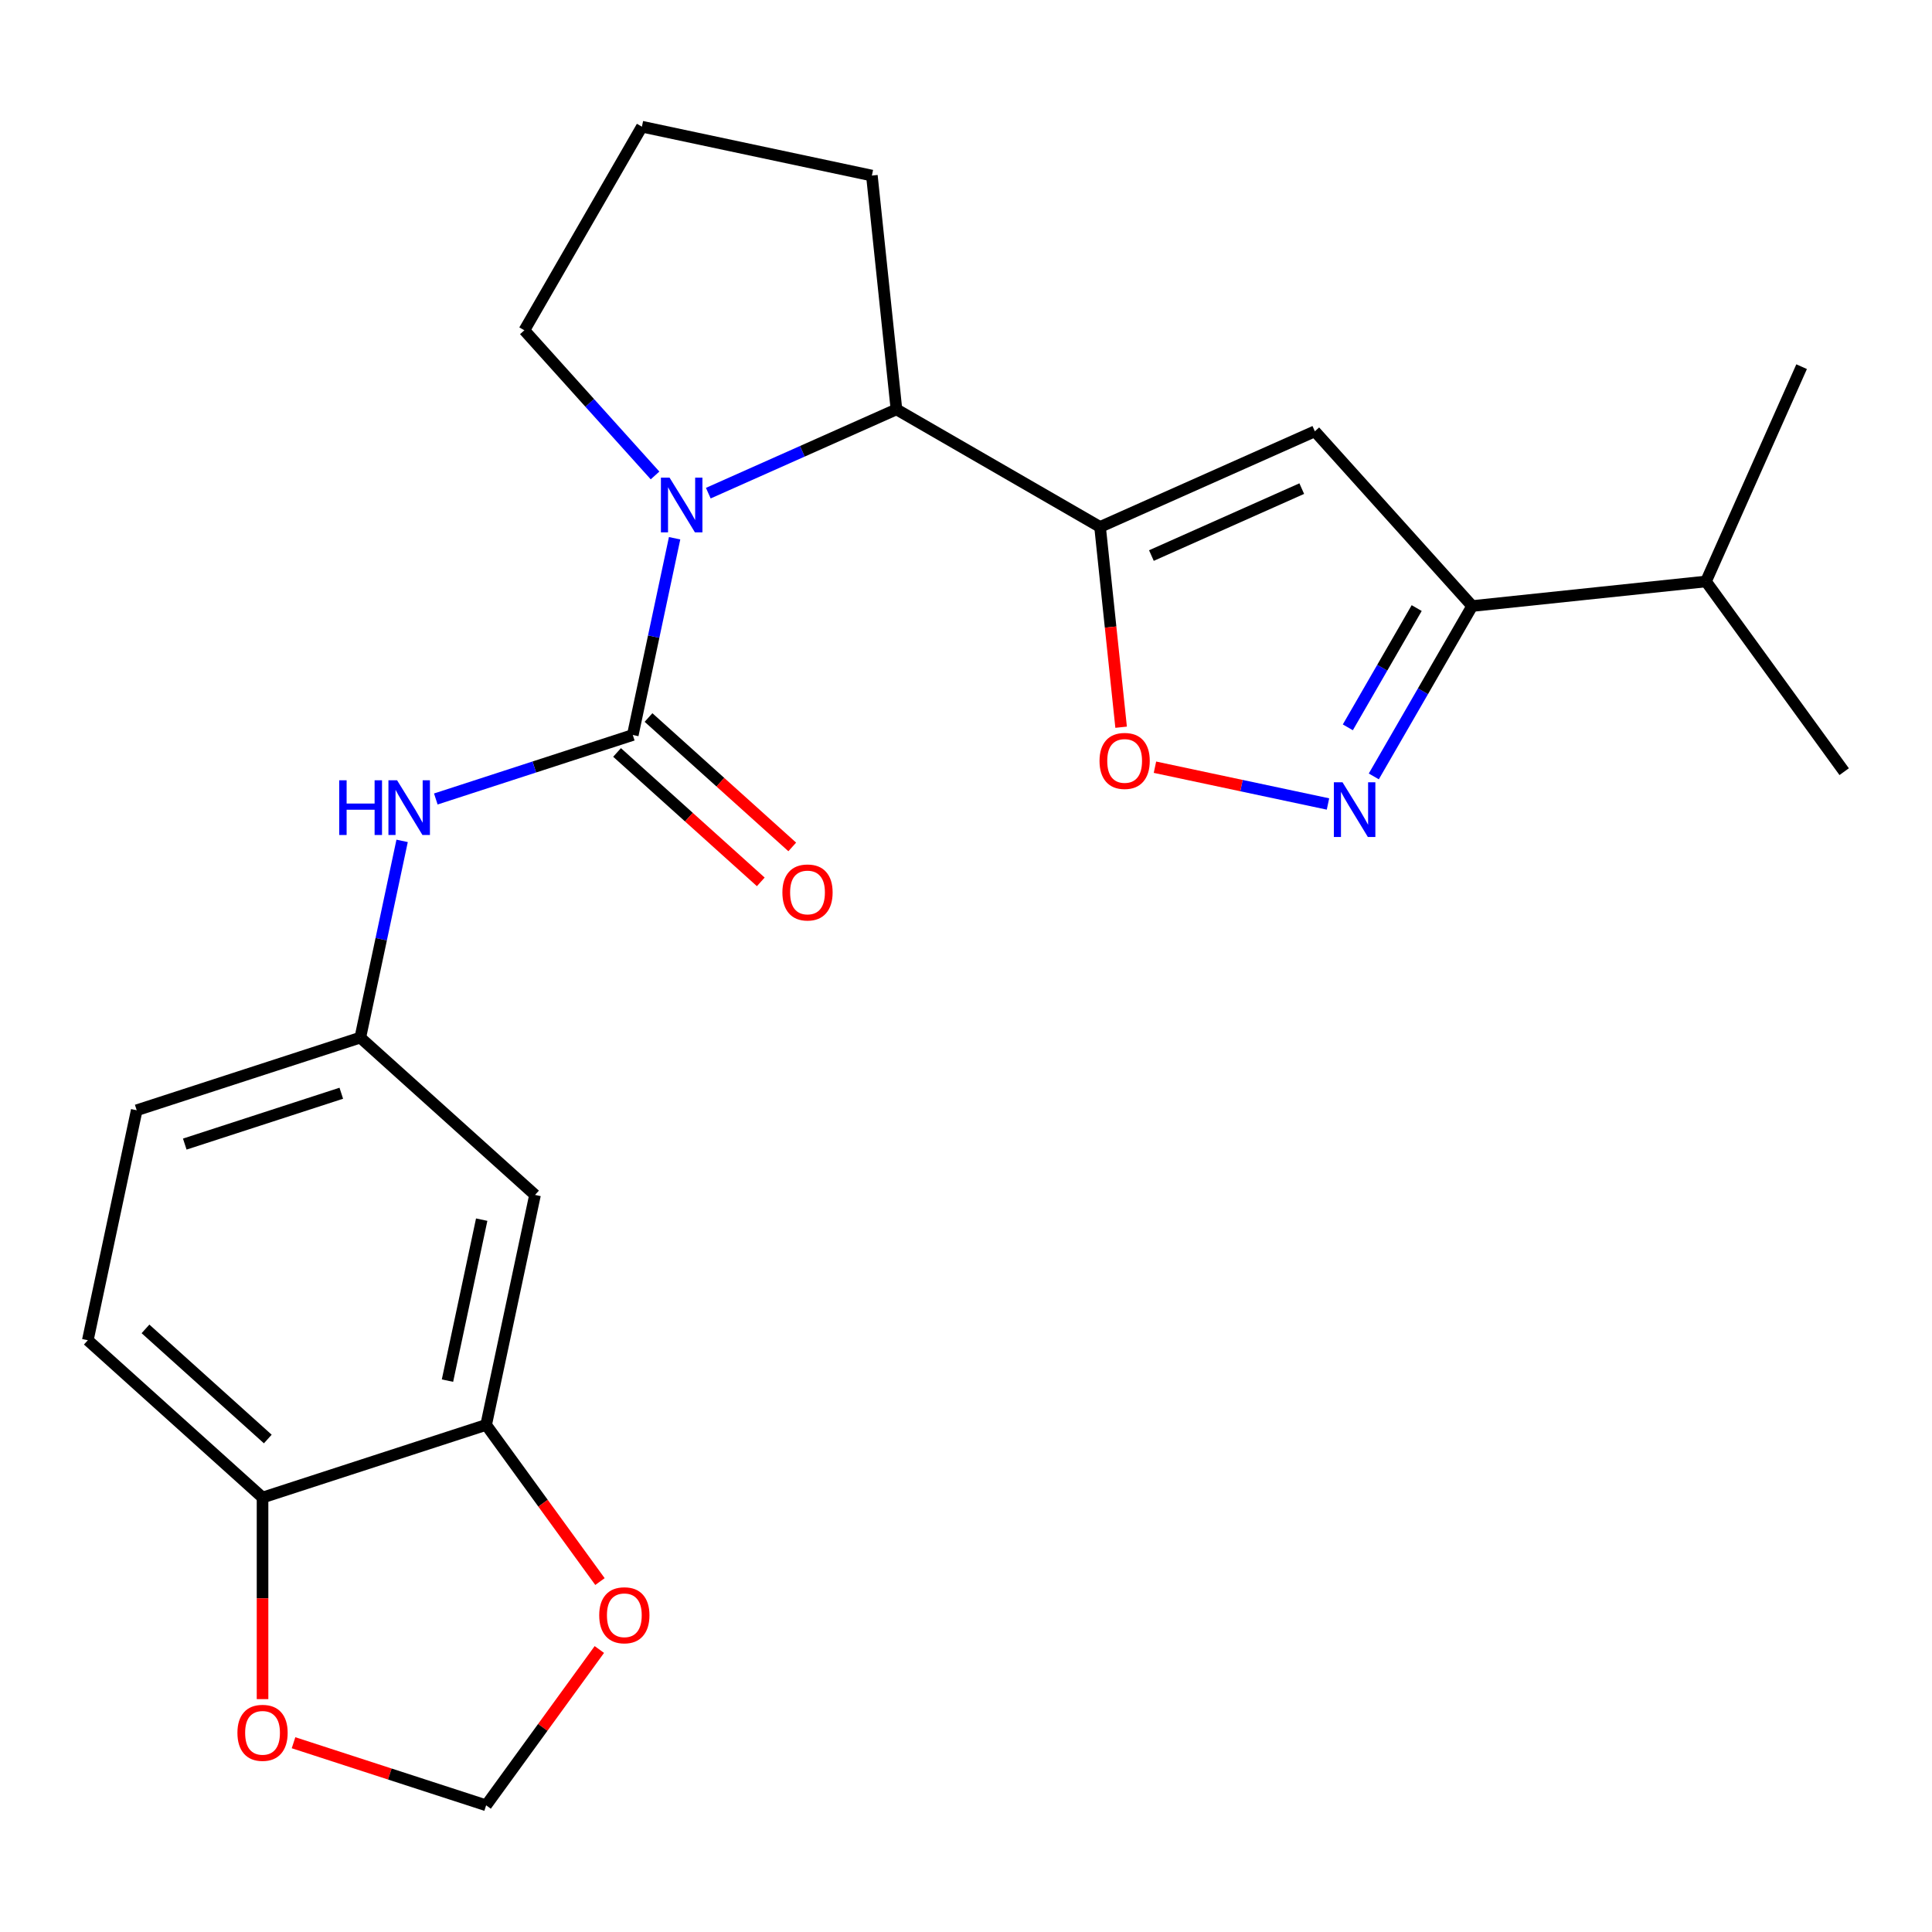 <?xml version='1.0' encoding='iso-8859-1'?>
<svg version='1.1' baseProfile='full'
              xmlns='http://www.w3.org/2000/svg'
                      xmlns:rdkit='http://www.rdkit.org/xml'
                      xmlns:xlink='http://www.w3.org/1999/xlink'
                  xml:space='preserve'
width='1000px' height='1000px' viewBox='0 0 1000 1000'>
<!-- END OF HEADER -->
<rect style='opacity:1.0;fill:#FFFFFF;stroke:none' width='1000' height='1000' x='0' y='0'> </rect>
<path class='bond-2' d='M 569.391,272.744 L 680.563,223.247' style='fill:none;fill-rule:evenodd;stroke:#000000;stroke-width:6px;stroke-linecap:butt;stroke-linejoin:miter;stroke-opacity:1' />
<path class='bond-2' d='M 595.966,287.554 L 673.786,252.906' style='fill:none;fill-rule:evenodd;stroke:#000000;stroke-width:6px;stroke-linecap:butt;stroke-linejoin:miter;stroke-opacity:1' />
<path class='bond-4' d='M 569.391,272.744 L 574.839,324.576' style='fill:none;fill-rule:evenodd;stroke:#000000;stroke-width:6px;stroke-linecap:butt;stroke-linejoin:miter;stroke-opacity:1' />
<path class='bond-4' d='M 574.839,324.576 L 580.287,376.407' style='fill:none;fill-rule:evenodd;stroke:#FF0000;stroke-width:6px;stroke-linecap:butt;stroke-linejoin:miter;stroke-opacity:1' />
<path class='bond-5' d='M 569.391,272.744 L 464.002,211.898' style='fill:none;fill-rule:evenodd;stroke:#000000;stroke-width:6px;stroke-linecap:butt;stroke-linejoin:miter;stroke-opacity:1' />
<path class='bond-0' d='M 327.53,380.428 L 338.352,329.512' style='fill:none;fill-rule:evenodd;stroke:#000000;stroke-width:6px;stroke-linecap:butt;stroke-linejoin:miter;stroke-opacity:1' />
<path class='bond-0' d='M 338.352,329.512 L 349.175,278.597' style='fill:none;fill-rule:evenodd;stroke:#0000FF;stroke-width:6px;stroke-linecap:butt;stroke-linejoin:miter;stroke-opacity:1' />
<path class='bond-7' d='M 327.53,380.428 L 276.553,396.991' style='fill:none;fill-rule:evenodd;stroke:#000000;stroke-width:6px;stroke-linecap:butt;stroke-linejoin:miter;stroke-opacity:1' />
<path class='bond-7' d='M 276.553,396.991 L 225.576,413.554' style='fill:none;fill-rule:evenodd;stroke:#0000FF;stroke-width:6px;stroke-linecap:butt;stroke-linejoin:miter;stroke-opacity:1' />
<path class='bond-11' d='M 319.387,389.471 L 356.583,422.963' style='fill:none;fill-rule:evenodd;stroke:#000000;stroke-width:6px;stroke-linecap:butt;stroke-linejoin:miter;stroke-opacity:1' />
<path class='bond-11' d='M 356.583,422.963 L 393.78,456.455' style='fill:none;fill-rule:evenodd;stroke:#FF0000;stroke-width:6px;stroke-linecap:butt;stroke-linejoin:miter;stroke-opacity:1' />
<path class='bond-11' d='M 335.673,371.384 L 372.869,404.876' style='fill:none;fill-rule:evenodd;stroke:#000000;stroke-width:6px;stroke-linecap:butt;stroke-linejoin:miter;stroke-opacity:1' />
<path class='bond-11' d='M 372.869,404.876 L 410.065,438.368' style='fill:none;fill-rule:evenodd;stroke:#FF0000;stroke-width:6px;stroke-linecap:butt;stroke-linejoin:miter;stroke-opacity:1' />
<path class='bond-1' d='M 366.613,255.258 L 415.308,233.578' style='fill:none;fill-rule:evenodd;stroke:#0000FF;stroke-width:6px;stroke-linecap:butt;stroke-linejoin:miter;stroke-opacity:1' />
<path class='bond-1' d='M 415.308,233.578 L 464.002,211.898' style='fill:none;fill-rule:evenodd;stroke:#000000;stroke-width:6px;stroke-linecap:butt;stroke-linejoin:miter;stroke-opacity:1' />
<path class='bond-18' d='M 339.049,246.088 L 305.226,208.524' style='fill:none;fill-rule:evenodd;stroke:#0000FF;stroke-width:6px;stroke-linecap:butt;stroke-linejoin:miter;stroke-opacity:1' />
<path class='bond-18' d='M 305.226,208.524 L 271.403,170.959' style='fill:none;fill-rule:evenodd;stroke:#000000;stroke-width:6px;stroke-linecap:butt;stroke-linejoin:miter;stroke-opacity:1' />
<path class='bond-6' d='M 680.563,223.247 L 761.991,313.682' style='fill:none;fill-rule:evenodd;stroke:#000000;stroke-width:6px;stroke-linecap:butt;stroke-linejoin:miter;stroke-opacity:1' />
<path class='bond-3' d='M 687.362,416.141 L 642.582,406.623' style='fill:none;fill-rule:evenodd;stroke:#0000FF;stroke-width:6px;stroke-linecap:butt;stroke-linejoin:miter;stroke-opacity:1' />
<path class='bond-3' d='M 642.582,406.623 L 597.802,397.105' style='fill:none;fill-rule:evenodd;stroke:#FF0000;stroke-width:6px;stroke-linecap:butt;stroke-linejoin:miter;stroke-opacity:1' />
<path class='bond-24' d='M 711.076,401.869 L 736.534,357.775' style='fill:none;fill-rule:evenodd;stroke:#0000FF;stroke-width:6px;stroke-linecap:butt;stroke-linejoin:miter;stroke-opacity:1' />
<path class='bond-24' d='M 736.534,357.775 L 761.991,313.682' style='fill:none;fill-rule:evenodd;stroke:#000000;stroke-width:6px;stroke-linecap:butt;stroke-linejoin:miter;stroke-opacity:1' />
<path class='bond-24' d='M 697.636,376.471 L 715.456,345.606' style='fill:none;fill-rule:evenodd;stroke:#0000FF;stroke-width:6px;stroke-linecap:butt;stroke-linejoin:miter;stroke-opacity:1' />
<path class='bond-24' d='M 715.456,345.606 L 733.276,314.741' style='fill:none;fill-rule:evenodd;stroke:#000000;stroke-width:6px;stroke-linecap:butt;stroke-linejoin:miter;stroke-opacity:1' />
<path class='bond-20' d='M 464.002,211.898 L 451.282,90.872' style='fill:none;fill-rule:evenodd;stroke:#000000;stroke-width:6px;stroke-linecap:butt;stroke-linejoin:miter;stroke-opacity:1' />
<path class='bond-17' d='M 761.991,313.682 L 883.016,300.962' style='fill:none;fill-rule:evenodd;stroke:#000000;stroke-width:6px;stroke-linecap:butt;stroke-linejoin:miter;stroke-opacity:1' />
<path class='bond-13' d='M 208.137,435.235 L 197.315,486.15' style='fill:none;fill-rule:evenodd;stroke:#0000FF;stroke-width:6px;stroke-linecap:butt;stroke-linejoin:miter;stroke-opacity:1' />
<path class='bond-13' d='M 197.315,486.15 L 186.492,537.066' style='fill:none;fill-rule:evenodd;stroke:#000000;stroke-width:6px;stroke-linecap:butt;stroke-linejoin:miter;stroke-opacity:1' />
<path class='bond-8' d='M 251.626,737.527 L 276.927,618.494' style='fill:none;fill-rule:evenodd;stroke:#000000;stroke-width:6px;stroke-linecap:butt;stroke-linejoin:miter;stroke-opacity:1' />
<path class='bond-8' d='M 231.614,714.612 L 249.325,631.288' style='fill:none;fill-rule:evenodd;stroke:#000000;stroke-width:6px;stroke-linecap:butt;stroke-linejoin:miter;stroke-opacity:1' />
<path class='bond-12' d='M 251.626,737.527 L 281.083,778.071' style='fill:none;fill-rule:evenodd;stroke:#000000;stroke-width:6px;stroke-linecap:butt;stroke-linejoin:miter;stroke-opacity:1' />
<path class='bond-12' d='M 281.083,778.071 L 310.54,818.616' style='fill:none;fill-rule:evenodd;stroke:#FF0000;stroke-width:6px;stroke-linecap:butt;stroke-linejoin:miter;stroke-opacity:1' />
<path class='bond-26' d='M 251.626,737.527 L 135.89,775.132' style='fill:none;fill-rule:evenodd;stroke:#000000;stroke-width:6px;stroke-linecap:butt;stroke-linejoin:miter;stroke-opacity:1' />
<path class='bond-9' d='M 276.927,618.494 L 186.492,537.066' style='fill:none;fill-rule:evenodd;stroke:#000000;stroke-width:6px;stroke-linecap:butt;stroke-linejoin:miter;stroke-opacity:1' />
<path class='bond-10' d='M 135.89,775.132 L 45.455,693.704' style='fill:none;fill-rule:evenodd;stroke:#000000;stroke-width:6px;stroke-linecap:butt;stroke-linejoin:miter;stroke-opacity:1' />
<path class='bond-10' d='M 138.61,744.831 L 75.305,687.831' style='fill:none;fill-rule:evenodd;stroke:#000000;stroke-width:6px;stroke-linecap:butt;stroke-linejoin:miter;stroke-opacity:1' />
<path class='bond-14' d='M 135.89,775.132 L 135.89,827.297' style='fill:none;fill-rule:evenodd;stroke:#000000;stroke-width:6px;stroke-linecap:butt;stroke-linejoin:miter;stroke-opacity:1' />
<path class='bond-14' d='M 135.89,827.297 L 135.89,879.462' style='fill:none;fill-rule:evenodd;stroke:#FF0000;stroke-width:6px;stroke-linecap:butt;stroke-linejoin:miter;stroke-opacity:1' />
<path class='bond-15' d='M 310.221,853.78 L 280.923,894.105' style='fill:none;fill-rule:evenodd;stroke:#FF0000;stroke-width:6px;stroke-linecap:butt;stroke-linejoin:miter;stroke-opacity:1' />
<path class='bond-15' d='M 280.923,894.105 L 251.626,934.429' style='fill:none;fill-rule:evenodd;stroke:#000000;stroke-width:6px;stroke-linecap:butt;stroke-linejoin:miter;stroke-opacity:1' />
<path class='bond-19' d='M 186.492,537.066 L 70.756,574.671' style='fill:none;fill-rule:evenodd;stroke:#000000;stroke-width:6px;stroke-linecap:butt;stroke-linejoin:miter;stroke-opacity:1' />
<path class='bond-19' d='M 176.653,565.854 L 95.637,592.177' style='fill:none;fill-rule:evenodd;stroke:#000000;stroke-width:6px;stroke-linecap:butt;stroke-linejoin:miter;stroke-opacity:1' />
<path class='bond-27' d='M 151.932,902.037 L 201.779,918.233' style='fill:none;fill-rule:evenodd;stroke:#FF0000;stroke-width:6px;stroke-linecap:butt;stroke-linejoin:miter;stroke-opacity:1' />
<path class='bond-27' d='M 201.779,918.233 L 251.626,934.429' style='fill:none;fill-rule:evenodd;stroke:#000000;stroke-width:6px;stroke-linecap:butt;stroke-linejoin:miter;stroke-opacity:1' />
<path class='bond-16' d='M 45.455,693.704 L 70.756,574.671' style='fill:none;fill-rule:evenodd;stroke:#000000;stroke-width:6px;stroke-linecap:butt;stroke-linejoin:miter;stroke-opacity:1' />
<path class='bond-22' d='M 883.016,300.962 L 954.545,399.413' style='fill:none;fill-rule:evenodd;stroke:#000000;stroke-width:6px;stroke-linecap:butt;stroke-linejoin:miter;stroke-opacity:1' />
<path class='bond-23' d='M 883.016,300.962 L 932.513,189.79' style='fill:none;fill-rule:evenodd;stroke:#000000;stroke-width:6px;stroke-linecap:butt;stroke-linejoin:miter;stroke-opacity:1' />
<path class='bond-25' d='M 271.403,170.959 L 332.249,65.571' style='fill:none;fill-rule:evenodd;stroke:#000000;stroke-width:6px;stroke-linecap:butt;stroke-linejoin:miter;stroke-opacity:1' />
<path class='bond-21' d='M 451.282,90.872 L 332.249,65.571' style='fill:none;fill-rule:evenodd;stroke:#000000;stroke-width:6px;stroke-linecap:butt;stroke-linejoin:miter;stroke-opacity:1' />
<path  class='atom-2' d='M 346.571 247.234
L 355.851 262.234
Q 356.771 263.714, 358.251 266.394
Q 359.731 269.074, 359.811 269.234
L 359.811 247.234
L 363.571 247.234
L 363.571 275.554
L 359.691 275.554
L 349.731 259.154
Q 348.571 257.234, 347.331 255.034
Q 346.131 252.834, 345.771 252.154
L 345.771 275.554
L 342.091 275.554
L 342.091 247.234
L 346.571 247.234
' fill='#0000FF'/>
<path  class='atom-4' d='M 694.885 404.911
L 704.165 419.911
Q 705.085 421.391, 706.565 424.071
Q 708.045 426.751, 708.125 426.911
L 708.125 404.911
L 711.885 404.911
L 711.885 433.231
L 708.005 433.231
L 698.045 416.831
Q 696.885 414.911, 695.645 412.711
Q 694.445 410.511, 694.085 409.831
L 694.085 433.231
L 690.405 433.231
L 690.405 404.911
L 694.885 404.911
' fill='#0000FF'/>
<path  class='atom-5' d='M 569.111 393.85
Q 569.111 387.05, 572.471 383.25
Q 575.831 379.45, 582.111 379.45
Q 588.391 379.45, 591.751 383.25
Q 595.111 387.05, 595.111 393.85
Q 595.111 400.73, 591.711 404.65
Q 588.311 408.53, 582.111 408.53
Q 575.871 408.53, 572.471 404.65
Q 569.111 400.77, 569.111 393.85
M 582.111 405.33
Q 586.431 405.33, 588.751 402.45
Q 591.111 399.53, 591.111 393.85
Q 591.111 388.29, 588.751 385.49
Q 586.431 382.65, 582.111 382.65
Q 577.791 382.65, 575.431 385.45
Q 573.111 388.25, 573.111 393.85
Q 573.111 399.57, 575.431 402.45
Q 577.791 405.33, 582.111 405.33
' fill='#FF0000'/>
<path  class='atom-8' d='M 175.573 403.873
L 179.413 403.873
L 179.413 415.913
L 193.893 415.913
L 193.893 403.873
L 197.733 403.873
L 197.733 432.193
L 193.893 432.193
L 193.893 419.113
L 179.413 419.113
L 179.413 432.193
L 175.573 432.193
L 175.573 403.873
' fill='#0000FF'/>
<path  class='atom-8' d='M 205.533 403.873
L 214.813 418.873
Q 215.733 420.353, 217.213 423.033
Q 218.693 425.713, 218.773 425.873
L 218.773 403.873
L 222.533 403.873
L 222.533 432.193
L 218.653 432.193
L 208.693 415.793
Q 207.533 413.873, 206.293 411.673
Q 205.093 409.473, 204.733 408.793
L 204.733 432.193
L 201.053 432.193
L 201.053 403.873
L 205.533 403.873
' fill='#0000FF'/>
<path  class='atom-12' d='M 404.965 461.936
Q 404.965 455.136, 408.325 451.336
Q 411.685 447.536, 417.965 447.536
Q 424.245 447.536, 427.605 451.336
Q 430.965 455.136, 430.965 461.936
Q 430.965 468.816, 427.565 472.736
Q 424.165 476.616, 417.965 476.616
Q 411.725 476.616, 408.325 472.736
Q 404.965 468.856, 404.965 461.936
M 417.965 473.416
Q 422.285 473.416, 424.605 470.536
Q 426.965 467.616, 426.965 461.936
Q 426.965 456.376, 424.605 453.576
Q 422.285 450.736, 417.965 450.736
Q 413.645 450.736, 411.285 453.536
Q 408.965 456.336, 408.965 461.936
Q 408.965 467.656, 411.285 470.536
Q 413.645 473.416, 417.965 473.416
' fill='#FF0000'/>
<path  class='atom-13' d='M 310.155 836.058
Q 310.155 829.258, 313.515 825.458
Q 316.875 821.658, 323.155 821.658
Q 329.435 821.658, 332.795 825.458
Q 336.155 829.258, 336.155 836.058
Q 336.155 842.938, 332.755 846.858
Q 329.355 850.738, 323.155 850.738
Q 316.915 850.738, 313.515 846.858
Q 310.155 842.978, 310.155 836.058
M 323.155 847.538
Q 327.475 847.538, 329.795 844.658
Q 332.155 841.738, 332.155 836.058
Q 332.155 830.498, 329.795 827.698
Q 327.475 824.858, 323.155 824.858
Q 318.835 824.858, 316.475 827.658
Q 314.155 830.458, 314.155 836.058
Q 314.155 841.778, 316.475 844.658
Q 318.835 847.538, 323.155 847.538
' fill='#FF0000'/>
<path  class='atom-15' d='M 122.89 896.904
Q 122.89 890.104, 126.25 886.304
Q 129.61 882.504, 135.89 882.504
Q 142.17 882.504, 145.53 886.304
Q 148.89 890.104, 148.89 896.904
Q 148.89 903.784, 145.49 907.704
Q 142.09 911.584, 135.89 911.584
Q 129.65 911.584, 126.25 907.704
Q 122.89 903.824, 122.89 896.904
M 135.89 908.384
Q 140.21 908.384, 142.53 905.504
Q 144.89 902.584, 144.89 896.904
Q 144.89 891.344, 142.53 888.544
Q 140.21 885.704, 135.89 885.704
Q 131.57 885.704, 129.21 888.504
Q 126.89 891.304, 126.89 896.904
Q 126.89 902.624, 129.21 905.504
Q 131.57 908.384, 135.89 908.384
' fill='#FF0000'/>
</svg>
